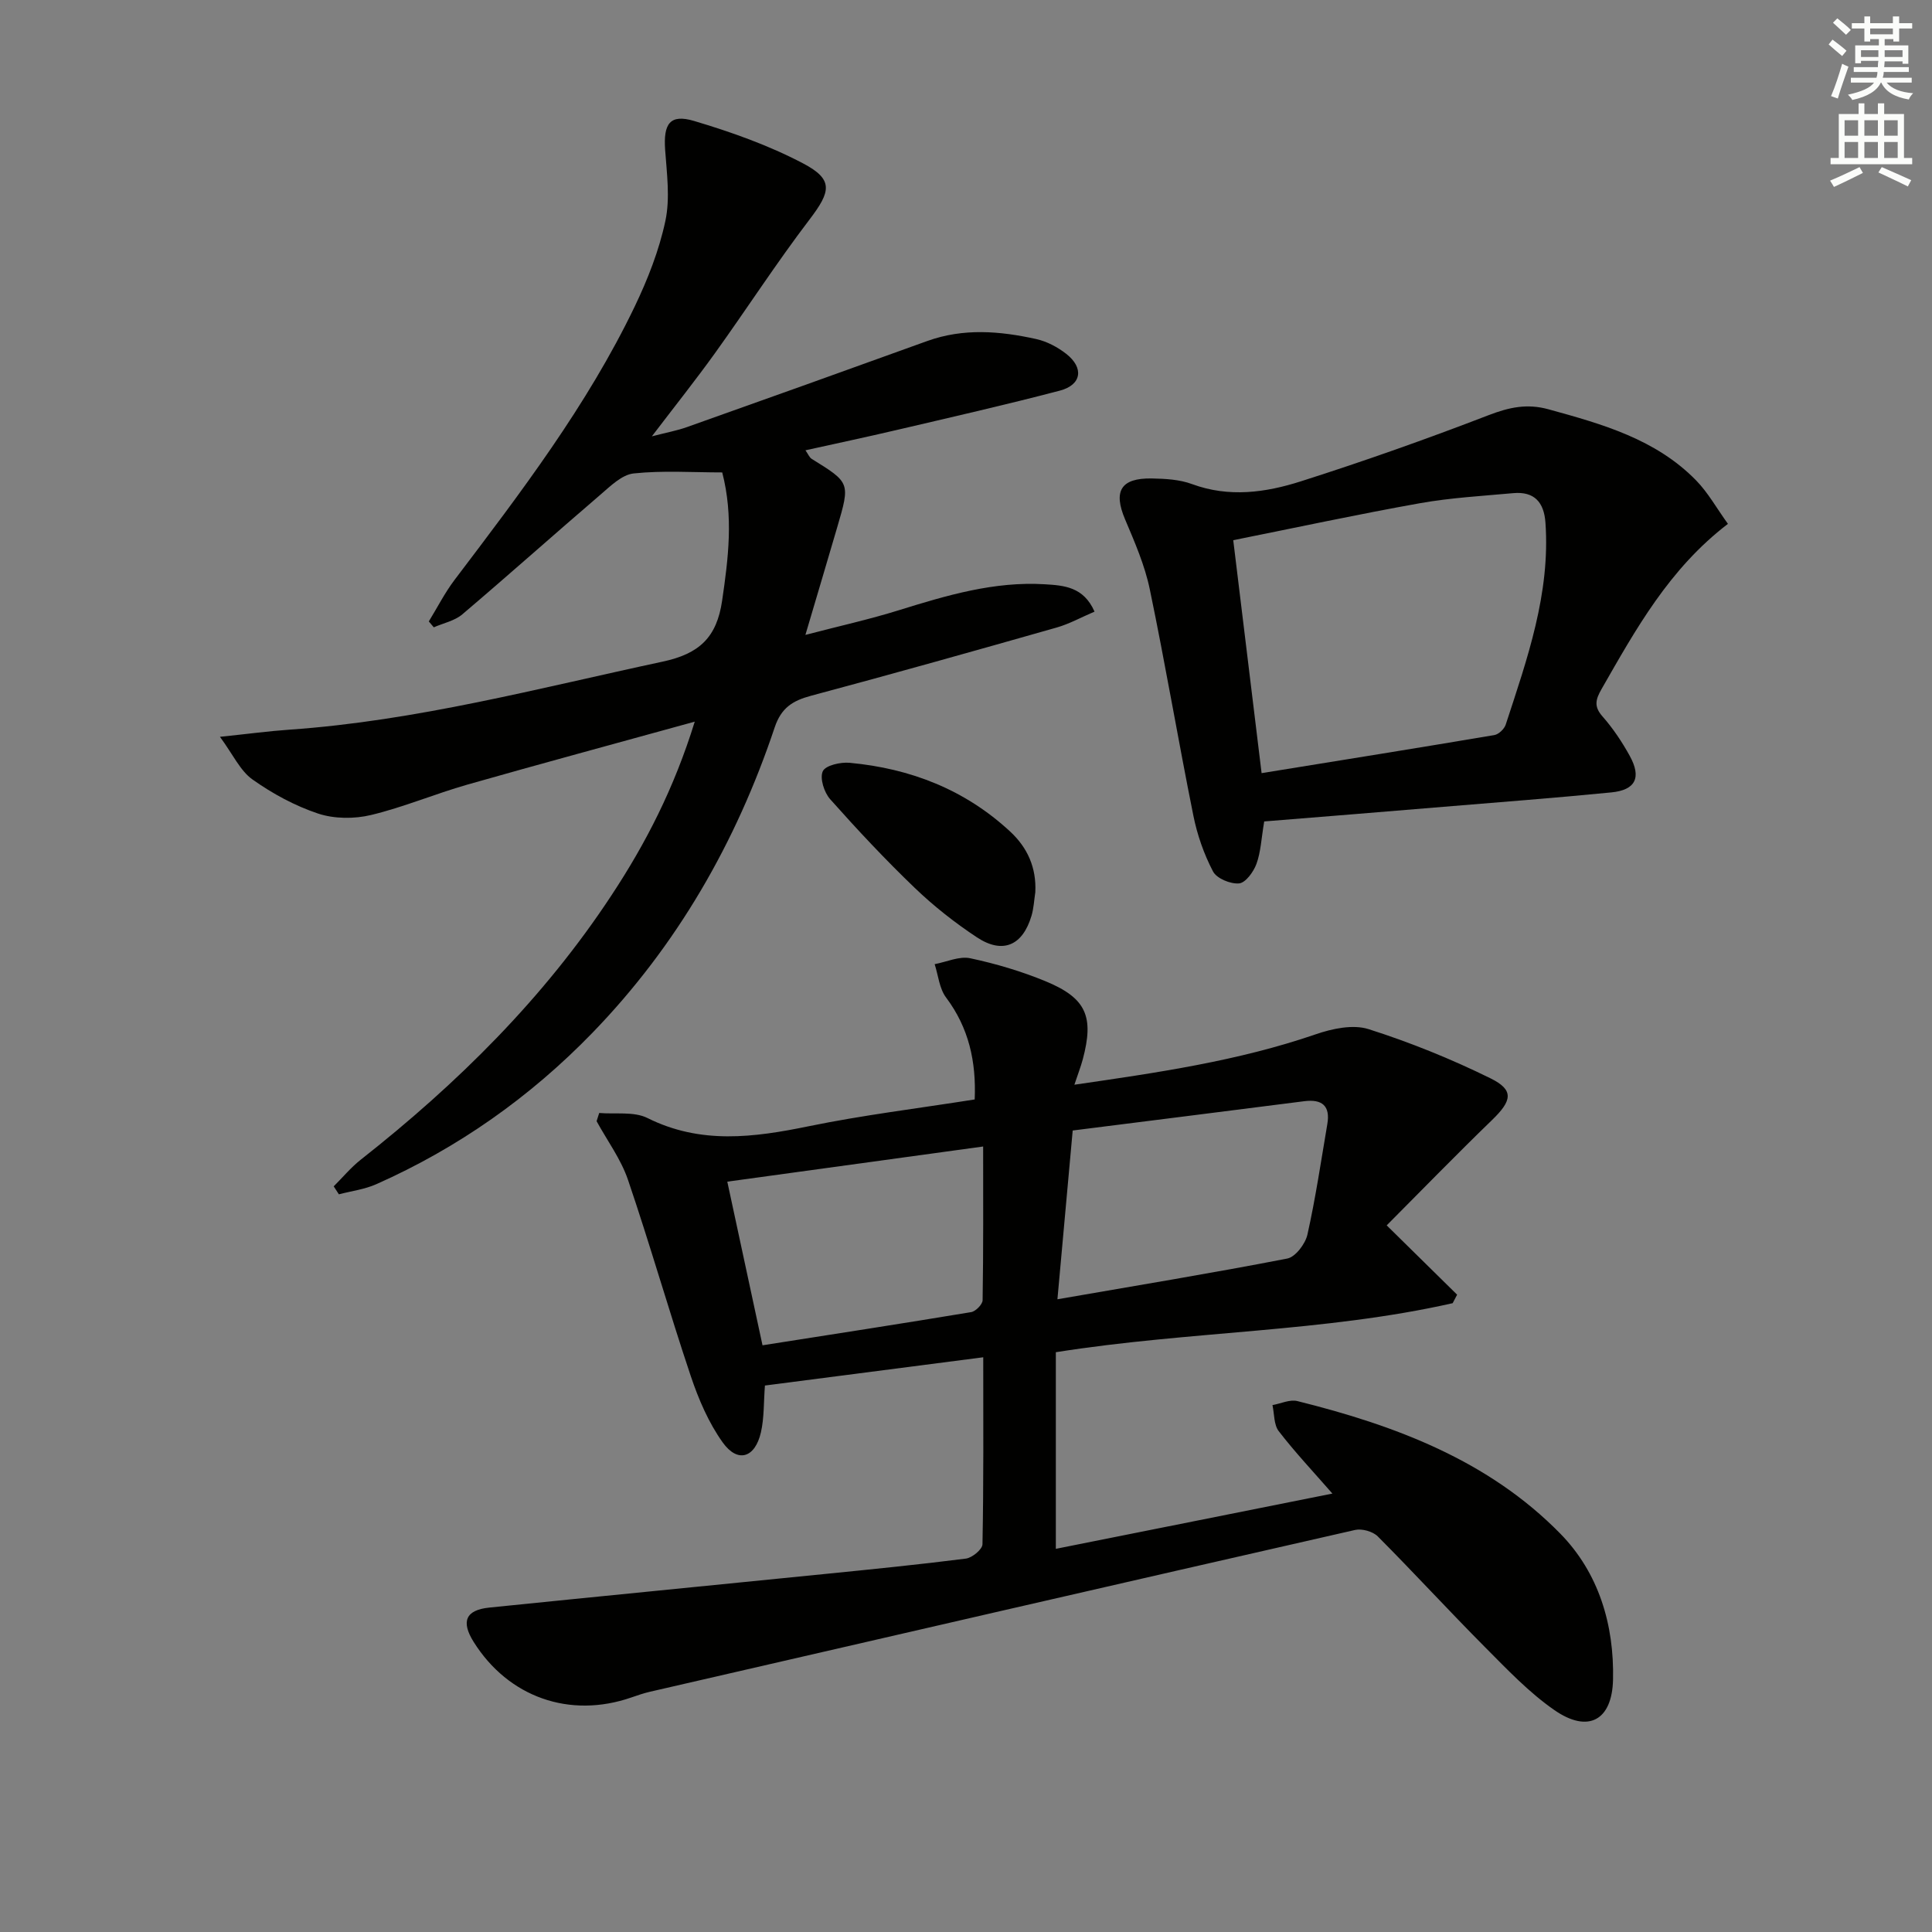 <svg enable-background="new 0 0 400 400" viewBox="0 0 400 400" xmlns="http://www.w3.org/2000/svg"><rect x="0" y="0" width="400" height="400" fill="#808080" stroke="none"/><g fill="#010100"><path d="m203.57 281.01c-15.58 2.02-30.37 3.93-45.2 5.85-.27 3.45-.14 6.67-.83 9.69-1.22 5.32-4.82 6.42-7.92 2.08-2.91-4.07-4.99-8.93-6.6-13.72-4.53-13.49-8.42-27.19-13.01-40.66-1.46-4.28-4.29-8.09-6.49-12.12.18-.57.36-1.13.54-1.7 3.35.29 7.18-.35 9.98 1.04 11.03 5.51 22.04 4.04 33.43 1.7 11.19-2.3 22.57-3.68 34.33-5.54.33-7.84-1.2-14.8-5.93-21.11-1.39-1.85-1.61-4.58-2.36-6.9 2.47-.46 5.11-1.71 7.38-1.22 5.32 1.13 10.63 2.71 15.66 4.79 8.38 3.48 9.99 7.31 7.62 16.16-.42 1.56-1.02 3.08-1.73 5.23 17.19-2.5 33.85-4.9 49.94-10.43 3.42-1.18 7.72-2.11 10.96-1.08 8.63 2.74 17.11 6.18 25.24 10.18 4.95 2.44 4.48 4.63.3 8.67-7.38 7.14-14.53 14.5-21.78 21.78 5.43 5.34 10 9.85 14.58 14.35-.31.59-.61 1.17-.92 1.76-26.69 6.03-54.23 5.73-82.16 10.15v40.71c18.62-3.72 37.82-7.55 57.26-11.44-4.02-4.6-7.78-8.6-11.11-12.92-1.03-1.34-.9-3.57-1.3-5.4 1.73-.31 3.61-1.22 5.16-.83 20.22 5.03 39.55 12.25 54.45 27.46 7.93 8.1 11.16 18.84 10.9 30.22-.19 8.44-5.15 11.14-12.12 6.31-5.27-3.65-9.8-8.44-14.36-13.02-7.51-7.55-14.71-15.41-22.23-22.96-1.02-1.02-3.27-1.65-4.69-1.33-48.69 11.08-97.34 22.29-146 33.5-1.29.3-2.55.73-3.81 1.17-12.77 4.44-25.48-.02-32.68-11.48-2.67-4.25-1.66-6.62 3.25-7.12 23.14-2.36 46.29-4.62 69.43-6.95 9.75-.98 19.51-1.95 29.23-3.19 1.3-.17 3.41-1.91 3.43-2.96.25-12.67.16-25.31.16-38.72zm18.52-46.95c-1.04 11.55-2.04 22.52-3.16 34.94 16.45-2.85 32.06-5.42 47.58-8.43 1.7-.33 3.75-3.04 4.18-4.97 1.69-7.55 2.82-15.24 4.12-22.88.64-3.77-1.08-5.19-4.75-4.73-15.74 2.01-31.5 3.99-47.97 6.07zm-18.54 3.31c-17.86 2.46-35.05 4.82-52.97 7.28 2.46 11.42 4.84 22.48 7.29 33.88 14.77-2.32 29-4.51 43.2-6.87.94-.16 2.36-1.61 2.37-2.47.17-10.44.11-20.87.11-31.82z"/><path d="m143.84 149.41c-16.51 4.56-31.83 8.69-47.09 13.04-6.7 1.91-13.18 4.67-19.94 6.29-3.46.83-7.6.81-10.95-.3-4.8-1.6-9.46-4.13-13.6-7.07-2.54-1.81-4.01-5.14-6.72-8.82 5.97-.62 10.16-1.19 14.38-1.48 26.3-1.83 51.66-8.6 77.29-14.09 7.58-1.62 11.19-5.01 12.3-12.63 1.28-8.78 2.38-17.4.02-26.54-6.15 0-12.3-.43-18.34.21-2.43.26-4.81 2.62-6.88 4.4-9.58 8.21-18.99 16.62-28.6 24.78-1.58 1.34-3.92 1.81-5.9 2.68-.34-.41-.69-.82-1.03-1.22 1.77-2.88 3.31-5.93 5.34-8.61 13.68-18.05 27.42-36.05 37.28-56.57 2.71-5.65 5.06-11.64 6.36-17.74 1-4.7.3-9.82-.05-14.72-.38-5.38.97-7.47 5.98-5.98 7.73 2.3 15.47 5.05 22.58 8.79 6.35 3.34 5.76 5.81 1.34 11.61-6.85 8.99-12.99 18.5-19.59 27.69-3.97 5.52-8.21 10.85-13.06 17.21 3.08-.8 5.24-1.19 7.28-1.92 16.59-5.89 33.16-11.82 49.72-17.81 7.51-2.71 15.06-2.08 22.59-.41 2.2.49 4.41 1.66 6.2 3.06 3.71 2.9 3.2 6.42-1.3 7.61-11.23 2.95-22.56 5.52-33.87 8.17-6.13 1.44-12.29 2.74-18.82 4.19.58.82.82 1.49 1.3 1.78 7.96 4.93 7.98 4.92 5.29 14.11-2.08 7.1-4.19 14.19-6.6 22.33 7-1.83 13.25-3.21 19.35-5.11 9.88-3.07 19.76-6.02 30.25-5.37 3.9.24 8 .5 10.26 5.66-2.81 1.2-5.25 2.56-7.86 3.3-16.92 4.81-33.85 9.58-50.84 14.12-3.8 1.02-6.16 2.49-7.52 6.55-7.97 23.81-20.24 45.18-37.76 63.26-12.86 13.26-27.78 23.79-44.71 31.31-2.42 1.08-5.17 1.42-7.76 2.1-.36-.55-.71-1.1-1.07-1.65 1.86-1.85 3.55-3.9 5.59-5.51 20.01-15.75 37.95-33.47 51.99-54.85 7.04-10.69 12.89-22.03 17.17-35.85z"/><path d="m261.74 170.07c-.61 3.63-.71 6.36-1.61 8.8-.6 1.64-2.24 3.9-3.59 4.03-1.78.16-4.64-1.02-5.4-2.48-1.88-3.59-3.27-7.58-4.07-11.57-3.14-15.59-5.78-31.28-9.02-46.85-1.03-4.96-3.12-9.76-5.11-14.46-2.48-5.84-.92-8.59 5.52-8.48 2.8.05 5.77.21 8.35 1.17 7.65 2.82 15.22 1.75 22.5-.57 13.09-4.17 26.06-8.76 38.88-13.7 4.24-1.63 7.95-2.45 12.41-1.22 11.12 3.06 22.19 6.16 30.56 14.72 2.49 2.55 4.27 5.79 6.59 9-12.17 9.3-19.07 21.81-26.17 34.21-1.21 2.12-1.64 3.58.2 5.66 2.18 2.47 4.06 5.29 5.65 8.18 2.46 4.48 1.2 7.06-3.83 7.55-11.56 1.14-23.15 2.02-34.73 2.98-12.39 1.04-24.77 2.03-37.13 3.03zm-.54-10c16.54-2.68 32.37-5.21 48.18-7.88.91-.15 2.08-1.27 2.37-2.19 4.44-13.58 9.25-27.1 8.22-41.78-.3-4.26-2.32-6.51-6.67-6.12-6.44.59-12.94.95-19.29 2.08-12.84 2.29-25.59 5.04-38.68 7.66 1.98 16.25 3.83 31.5 5.87 48.23z"/><path d="m214.35 184.72c-.25 1.63-.32 3.32-.79 4.89-1.83 6.16-5.96 7.98-11.29 4.46-4.56-3.01-8.93-6.45-12.87-10.23-6.11-5.86-11.91-12.06-17.53-18.38-1.24-1.4-2.18-4.34-1.52-5.78.56-1.22 3.68-1.93 5.57-1.75 12.57 1.17 23.87 5.55 33.24 14.25 3.6 3.34 5.44 7.51 5.19 12.54z"/></g><path d="m378.6 9.2.8-1c.9.7 1.9 1.4 2.9 2.3l-.9 1.1c-1.1-.9-2-1.7-2.8-2.4zm.5 10.7c.9-2.1 1.6-4.3 2.3-6.7.4.2.8.4 1.3.6-.7 2.1-1.5 4.2-2.2 6.6zm.4-15.2.9-.9c1 .8 2 1.6 2.8 2.4l-1 1c-1-.9-1.9-1.8-2.7-2.5zm12.5-1.3h1.2v1.4h2.7v1.1h-2.7v2.7h-1.2v-.5h-1.8v1.3h4.9v3.8h-1.2v-.5h-3.7c0 .4-.1.9-.1 1.2h5.1v1h-5.2c0 .5-.1.9-.2 1.2h6v1h-5.2c1.1 1.3 2.9 2 5.5 2.2-.4.4-.7.8-.9 1.3-2.9-.5-4.8-1.6-5.7-3.5h-.1c-.8 1.7-2.7 2.9-5.9 3.6-.2-.4-.6-.8-.9-1.1 2.8-.6 4.6-1.4 5.4-2.5h-4.8v-1h5.3c.1-.3.2-.7.2-1.2h-4.9v-1h5c0-.4 0-.8.1-1.3h-3.6v.5h-1.2v-3.7h4.9v-1.3h-1.8v.5h-1.2v-2.7h-2.6v-1.1h2.6v-1.4h1.2v1.4h4.7v-1.4zm-6.7 8.4h3.6c0-.4 0-.9 0-1.4h-3.6zm1.9-4.7h4.7v-1.2h-4.7zm6.7 3.3h-3.7v1.4h3.7z" fill="#fbfcfa"/><path d="m384.7 21.4h1.3v2.2h2.8v-2.2h1.3v2.2h4.1v9.1h1.7v1.3h-16.9v-1.3h1.7v-9.1h4.1v-2.2zm.3 13.2.7 1.2c-1.8.9-3.8 1.9-6 2.9-.2-.4-.5-.8-.8-1.3 2.4-1 4.4-2 6.1-2.8zm-3.1-6.5h2.8v-3.2h-2.8zm0 4.6h2.8v-3.3h-2.8zm4.1-4.6h2.8v-3.2h-2.8zm0 4.6h2.8v-3.3h-2.8v3.2zm3.6 1.9c2.1.9 4.1 1.8 6.1 2.7l-.7 1.3c-2.2-1.1-4.2-2-6.1-2.9zm3.3-9.7h-2.8v3.2h2.8zm-2.8 7.8h2.8v-3.3h-2.8z" fill="#fbfcfa"/></svg>